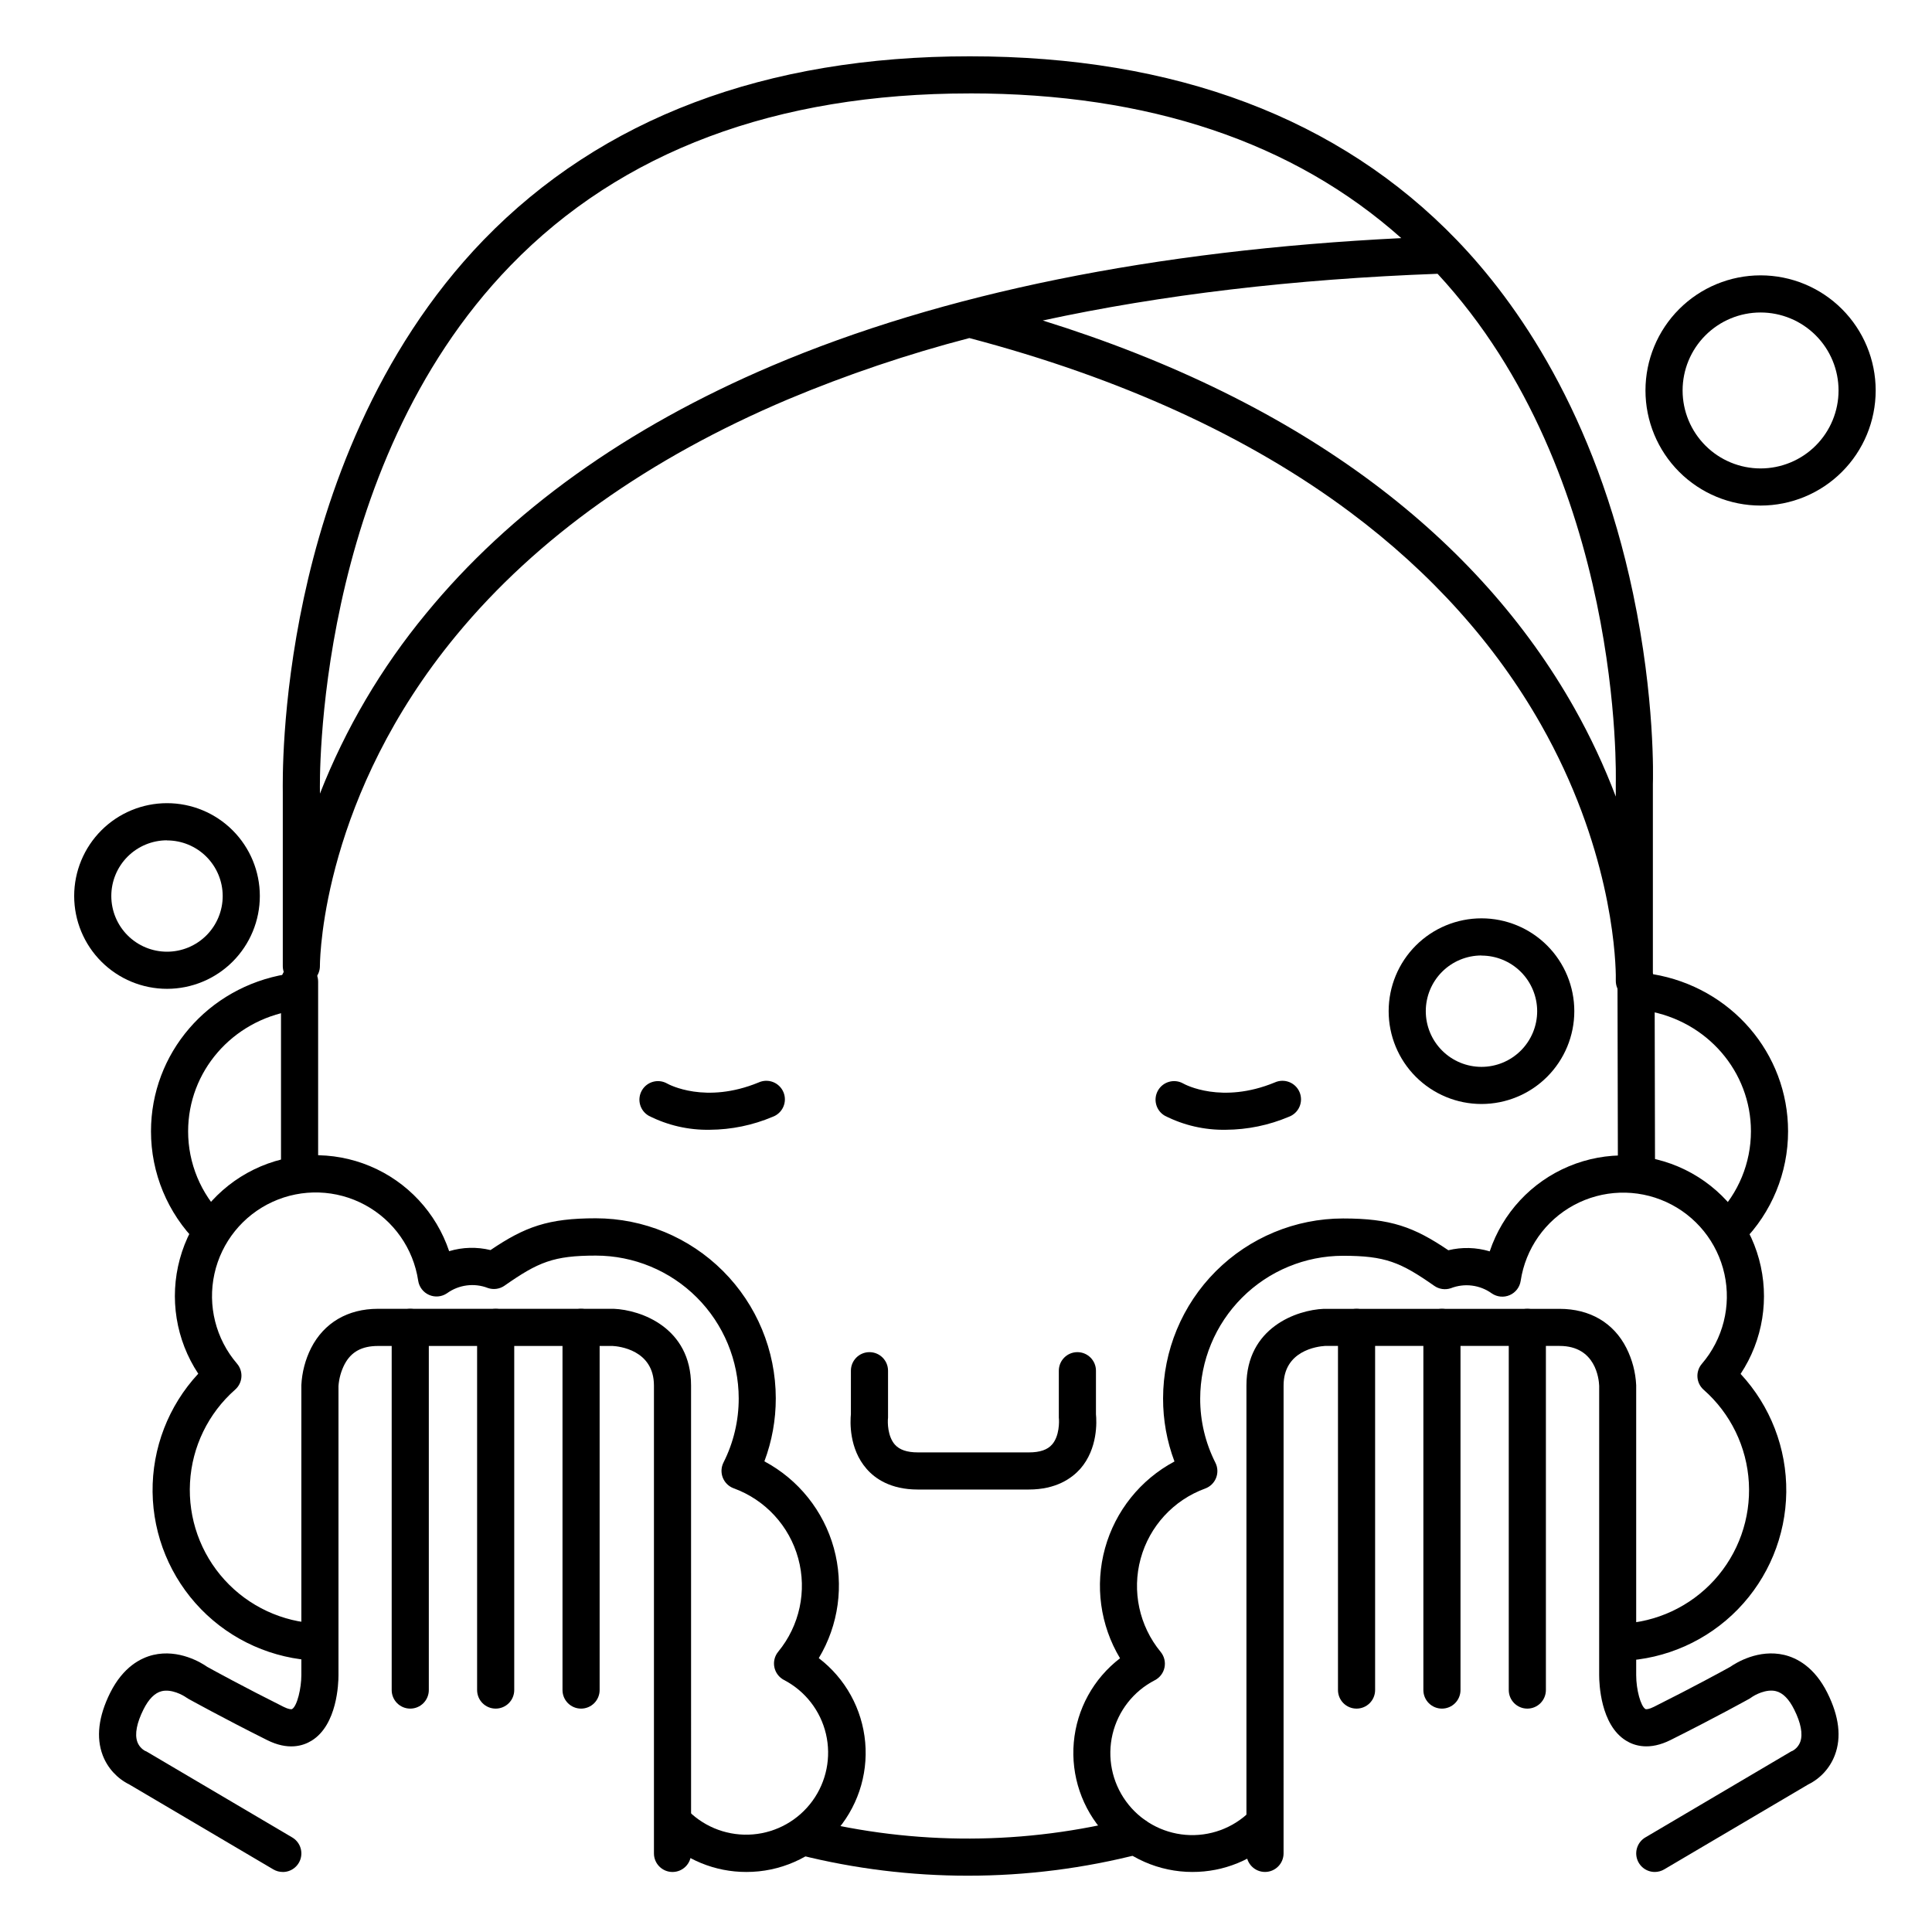 <?xml version="1.0" encoding="UTF-8"?>
<!-- Uploaded to: ICON Repo, www.svgrepo.com, Generator: ICON Repo Mixer Tools -->
<svg fill="#000000" width="800px" height="800px" version="1.1" viewBox="144 144 512 512" xmlns="http://www.w3.org/2000/svg">
 <g>
  <path d="m610.57 277.98c-8.09 0-15.848-3.211-21.57-8.934-5.719-5.719-8.934-13.48-8.934-21.57 0-8.09 3.215-15.848 8.934-21.566 5.723-5.723 13.48-8.938 21.57-8.938 8.09 0 15.852 3.215 21.57 8.938 5.723 5.719 8.934 13.477 8.934 21.566 0 8.09-3.211 15.852-8.934 21.57-5.719 5.723-13.48 8.934-21.57 8.934zm0-51.168c-5.481 0-10.734 2.18-14.609 6.055s-6.055 9.129-6.055 14.609c0 5.481 2.18 10.738 6.055 14.613s9.129 6.051 14.609 6.051 10.738-2.176 14.613-6.051 6.051-9.133 6.051-14.613c0-5.481-2.176-10.734-6.051-14.609s-9.133-6.055-14.613-6.055z"/>
  <path d="m223.39 459.38c-2.719 0-4.922-2.203-4.922-4.922v-50.312c0-2.715 2.203-4.918 4.922-4.918 2.715 0 4.918 2.203 4.918 4.918v50.312c0 1.305-0.516 2.555-1.441 3.481-0.922 0.922-2.172 1.441-3.477 1.441z"/>
  <path d="m400.48 641.08c-15.012 0.004-29.965-1.836-44.527-5.481-2.633-0.664-4.234-3.336-3.57-5.973 0.664-2.637 3.336-4.234 5.973-3.57 28.066 7.016 57.438 6.91 85.449-0.305 2.586-0.559 5.148 1.027 5.805 3.586 0.656 2.562-0.828 5.184-3.363 5.938-14.949 3.859-30.328 5.809-45.766 5.805z"/>
  <path d="m577.68 460.02c-2.719 0-4.918-2.203-4.918-4.922l-0.109-50.961c0-2.715 2.203-4.918 4.918-4.918 1.305 0 2.559 0.516 3.481 1.441 0.922 0.922 1.441 2.172 1.441 3.477l0.109 50.961c0 1.305-0.52 2.559-1.441 3.481-0.926 0.922-2.176 1.441-3.481 1.441z"/>
  <path d="m199.73 474.72c-1.312 0.004-2.566-0.516-3.492-1.445-7.828-7.805-12.227-18.406-12.223-29.461 0-20.664 15.066-38.168 35.828-41.645 1.297-0.238 2.633 0.055 3.715 0.809 1.078 0.758 1.812 1.914 2.031 3.215 0.219 1.301-0.094 2.633-0.867 3.699-0.773 1.07-1.941 1.781-3.246 1.98-16.008 2.676-27.621 16.117-27.621 31.941-0.004 8.449 3.356 16.555 9.34 22.523 1.395 1.41 1.809 3.519 1.047 5.352-0.762 1.832-2.547 3.027-4.531 3.031z"/>
  <path d="m602.31 474.55c-1.984 0.004-3.777-1.184-4.547-3.016-0.766-1.828-0.359-3.941 1.035-5.356 5.902-5.949 9.215-13.988 9.219-22.367 0-15.824-11.621-29.266-27.621-31.941-1.312-0.188-2.492-0.895-3.273-1.965-0.785-1.07-1.102-2.41-0.883-3.719 0.219-1.305 0.957-2.469 2.043-3.227 1.09-0.758 2.438-1.043 3.738-0.793 20.762 3.473 35.836 20.988 35.836 41.645 0.004 10.961-4.32 21.477-12.031 29.266-0.926 0.941-2.191 1.473-3.516 1.473z"/>
  <path d="m577.12 408.86h-0.09 0.004c-2.684-0.051-4.832-2.238-4.832-4.922v-1.594c-0.117-6.516-1.73-34.441-19.848-66.359-12.094-21.305-29.078-40.215-50.5-56.215-26.875-20.074-60.84-35.609-100.96-46.18v-0.004c-16.367 4.266-32.41 9.684-48.012 16.219-37.027 15.664-66.617 36.715-87.949 62.543-35.051 42.449-36.102 84.309-36.152 87.41v0.246c0 1.305-0.52 2.555-1.441 3.477-0.922 0.922-2.172 1.441-3.477 1.441-2.688 0-4.879-2.152-4.922-4.84v-46.25c0-1.711-0.492-23.066 5.578-51.383 5.746-26.785 18.695-64.945 47.645-94.867 31.312-32.297 74.699-48.66 128.82-48.66 54.504 0 97.949 16.395 129.11 48.727 15.742 16.336 36.633 45.844 46.68 93.637 5.844 27.816 5.312 48.785 5.254 50.586v49.805 2.441c-0.094 2.641-2.262 4.738-4.91 4.742zm-156.79-179.93c34.234 10.656 63.695 25.16 87.762 43.207 22.535 16.906 40.402 36.93 53.137 59.523 4.242 7.527 7.91 15.367 10.973 23.449v-3.504c0-0.816 2.301-81.555-47.23-135.05-38.152 1.406-73.145 5.559-104.64 12.379zm-19.344-60.172c-51.383 0-92.328 15.34-121.69 45.609-52.43 54.031-50.512 138.4-50.512 139.23v0.73c6.781-17.281 16.262-33.375 28.086-47.688 22.289-27.199 53.137-49.297 91.648-65.684 45.266-19.246 101.35-30.621 166.83-33.852-28.574-25.461-66.992-38.352-114.36-38.352z"/>
  <path d="m332.1 443.4c-5.629 0.109-11.199-1.172-16.215-3.731-2.332-1.367-3.125-4.359-1.773-6.703 1.352-2.344 4.34-3.152 6.691-1.816 0.48 0.277 10.195 5.492 24.215-0.277h0.004c1.215-0.562 2.609-0.602 3.859-0.113 1.25 0.492 2.242 1.469 2.754 2.711 0.512 1.238 0.492 2.633-0.051 3.859-0.543 1.227-1.562 2.18-2.824 2.637-5.273 2.231-10.934 3.398-16.66 3.434z"/>
  <path d="m468.88 443.4c-5.629 0.109-11.199-1.172-16.215-3.731-2.336-1.367-3.125-4.359-1.773-6.703s4.34-3.152 6.691-1.816c0.48 0.277 10.195 5.492 24.215-0.277 1.219-0.562 2.613-0.602 3.863-0.113 1.246 0.492 2.242 1.469 2.754 2.711 0.508 1.238 0.492 2.633-0.051 3.859-0.543 1.227-1.562 2.18-2.824 2.637-5.273 2.231-10.934 3.398-16.66 3.434z"/>
  <path d="m218.94 640.09c-0.879 0.004-1.742-0.23-2.5-0.676l-38.16-22.504c-3.238-1.598-5.758-4.356-7.055-7.727-1.801-4.742-1.133-10.312 1.969-16.562 3.445-6.887 8.109-9.258 11.414-10.047 6.809-1.605 12.793 2.086 14.309 3.16 1.484 0.828 9.73 5.344 20.242 10.598 1.289 0.648 2.055 0.699 2.254 0.582 1.367-0.836 2.449-5.59 2.449-8.977v-76.859c0.168-3.426 1.047-6.777 2.586-9.84 3.426-6.699 9.723-10.391 17.711-10.391h62.523c7.074 0.297 20.457 4.922 20.457 20.328l0.004 124c0 2.715-2.203 4.918-4.922 4.918s-4.918-2.203-4.918-4.918v-123.98c0-9.535-9.457-10.422-10.941-10.5h-62.16c-4.289 0-7.106 1.523-8.855 4.801h-0.004c-0.934 1.801-1.492 3.773-1.641 5.797v76.652c0 2.164-0.344 13.164-7.106 17.34-2.352 1.457-6.309 2.609-11.809-0.148-11.809-5.902-20.762-10.875-20.852-10.922-0.203-0.105-0.395-0.227-0.578-0.363-0.914-0.66-3.938-2.301-6.504-1.672-1.82 0.441-3.453 2.078-4.84 4.859-1.77 3.551-2.344 6.504-1.633 8.531h-0.004c0.371 1.035 1.105 1.898 2.066 2.43 0.219 0.074 0.43 0.176 0.621 0.305l38.375 22.633c1.914 1.125 2.836 3.394 2.254 5.535-0.586 2.144-2.531 3.629-4.754 3.625z"/>
  <path d="m275.36 596.8c-2.719 0-4.922-2.203-4.922-4.922v-96.105c0-2.719 2.203-4.922 4.922-4.922 2.715 0 4.918 2.203 4.918 4.922v96.105c0 1.305-0.516 2.555-1.441 3.481-0.922 0.922-2.172 1.441-3.477 1.441z"/>
  <path d="m297.99 596.8c-2.719 0-4.922-2.203-4.922-4.922v-96.105c0-2.719 2.203-4.922 4.922-4.922 2.715 0 4.918 2.203 4.918 4.922v96.105c0 1.305-0.52 2.555-1.441 3.481-0.922 0.922-2.172 1.441-3.477 1.441z"/>
  <path d="m252.72 596.8c-2.719 0-4.918-2.203-4.918-4.922v-96.105c0-2.719 2.199-4.922 4.918-4.922s4.922 2.203 4.922 4.922v96.105c0 1.305-0.52 2.555-1.441 3.481-0.926 0.922-2.176 1.441-3.481 1.441z"/>
  <path d="m582.55 640.09c-2.223 0.008-4.172-1.477-4.762-3.617-0.586-2.144 0.336-4.414 2.254-5.543l38.375-22.633c0.191-0.129 0.398-0.23 0.621-0.305 0.961-0.527 1.695-1.395 2.066-2.43 0.707-2.027 0.148-4.981-1.633-8.531-1.387-2.785-3.012-4.418-4.84-4.859-2.559-0.629-5.59 0.984-6.535 1.691h-0.004c-0.168 0.125-0.344 0.242-0.531 0.344-0.09 0.051-9.082 5.039-20.852 10.922-5.512 2.754-9.477 1.605-11.809 0.148-6.762-4.172-7.106-15.172-7.106-17.34l0.004-76.672c-0.07-1.812-0.914-10.578-10.488-10.578h-62.188c-1.969 0.129-10.961 1.199-10.961 10.5l-0.004 123.98c0 2.715-2.203 4.918-4.918 4.918-2.719 0-4.922-2.203-4.922-4.918v-123.98c0-15.41 13.383-20.035 20.469-20.328h62.523c8.02 0 14.328 3.691 17.711 10.391 1.539 3.062 2.422 6.414 2.586 9.84v76.848c0 3.848 1.199 8.215 2.441 8.973 0.188 0.117 0.984 0.059 2.254-0.582 10.508-5.254 18.746-9.77 20.23-10.598 1.543-1.074 7.5-4.762 14.309-3.16 3.305 0.789 7.981 3.16 11.426 10.047 3.121 6.25 3.789 11.809 1.969 16.562l-0.004 0.004c-1.289 3.375-3.809 6.133-7.055 7.727l-38.16 22.504c-0.746 0.438-1.602 0.672-2.469 0.676z"/>
  <path d="m526.13 596.8c-2.719 0-4.922-2.203-4.922-4.922v-96.105c0-2.719 2.203-4.922 4.922-4.922 2.715 0 4.918 2.203 4.918 4.922v96.105c0 1.305-0.516 2.555-1.441 3.481-0.922 0.922-2.172 1.441-3.477 1.441z"/>
  <path d="m503.5 596.8c-2.719 0-4.922-2.203-4.922-4.922v-96.105c0-2.719 2.203-4.922 4.922-4.922s4.918 2.203 4.918 4.922v96.105c0 1.305-0.516 2.555-1.438 3.481-0.926 0.922-2.176 1.441-3.481 1.441z"/>
  <path d="m548.76 596.8c-2.719 0-4.922-2.203-4.922-4.922v-96.105c0-2.719 2.203-4.922 4.922-4.922 2.715 0 4.918 2.203 4.918 4.922v96.105c0 1.305-0.52 2.555-1.441 3.481-0.922 0.922-2.172 1.441-3.477 1.441z"/>
  <path d="m460.02 640.09c-8.855 0.004-17.305-3.715-23.285-10.242-5.981-6.531-8.945-15.273-8.168-24.094 0.777-8.82 5.223-16.91 12.254-22.293-5.266-8.766-6.703-19.312-3.977-29.168 2.727-9.859 9.379-18.168 18.402-22.984-2.012-5.348-3.035-11.016-3.019-16.727 0.016-12.641 5.047-24.758 13.984-33.695 8.941-8.938 21.059-13.965 33.699-13.98 12.645 0 18.766 2.234 27.918 8.422 3.613-0.879 7.398-0.777 10.961 0.297 3.418-10.184 11.062-18.395 20.969-22.539 9.91-4.148 21.125-3.82 30.777 0.891 9.648 4.715 16.801 13.359 19.625 23.723 2.824 10.363 1.043 21.441-4.883 30.398 7.906 8.508 12.238 19.727 12.105 31.34-0.137 11.609-4.731 22.727-12.832 31.047-8.098 8.32-19.09 13.211-30.691 13.656-2.719 0.105-5.004-2.016-5.109-4.734-0.102-2.715 2.016-5.004 4.734-5.106 9.488-0.371 18.43-4.539 24.82-11.562 6.387-7.027 9.688-16.32 9.16-25.805-0.527-9.48-4.84-18.352-11.969-24.625-2.016-1.777-2.231-4.848-0.48-6.887 5.617-6.551 7.832-15.355 5.981-23.781-1.852-8.43-7.555-15.496-15.398-19.086-7.844-3.594-16.922-3.289-24.508 0.816-7.59 4.106-12.809 11.535-14.094 20.066-0.25 1.672-1.344 3.098-2.891 3.777s-3.336 0.516-4.738-0.43c-3.152-2.285-7.254-2.809-10.883-1.391-1.477 0.496-3.102 0.262-4.379-0.629-8.953-6.269-12.98-7.969-24.195-7.969-10.035 0.008-19.652 4-26.75 11.094-7.094 7.098-11.086 16.715-11.094 26.75-0.016 5.906 1.367 11.734 4.035 17.004 0.629 1.254 0.691 2.715 0.176 4.019-0.516 1.305-1.566 2.328-2.883 2.809-8.383 3.055-14.762 9.984-17.109 18.594-2.348 8.605-0.371 17.816 5.301 24.703 0.949 1.148 1.324 2.664 1.023 4.125-0.297 1.457-1.242 2.703-2.57 3.383-5.633 2.898-9.723 8.117-11.195 14.281-1.469 6.168-0.172 12.668 3.551 17.797 3.719 5.133 9.496 8.379 15.816 8.898 6.316 0.516 12.543-1.754 17.051-6.211 1.961-1.727 4.926-1.617 6.758 0.242 1.832 1.863 1.887 4.832 0.129 6.762-5.894 5.812-13.848 9.062-22.129 9.043z"/>
  <path d="m341.8 640.09c-8.305 0.02-16.281-3.254-22.18-9.102-1.758-1.93-1.703-4.898 0.129-6.762 1.832-1.859 4.797-1.969 6.758-0.242 4.512 4.43 10.727 6.676 17.027 6.152 6.301-0.523 12.059-3.762 15.777-8.879 3.715-5.113 5.019-11.59 3.574-17.746-1.445-6.152-5.504-11.371-11.109-14.293-1.32-0.684-2.266-1.93-2.562-3.387-0.297-1.461 0.078-2.973 1.027-4.121 5.672-6.887 7.648-16.098 5.301-24.703-2.348-8.609-8.727-15.539-17.109-18.594-1.316-0.48-2.363-1.504-2.883-2.809-0.516-1.305-0.453-2.766 0.18-4.019 2.664-5.269 4.047-11.098 4.035-17.004-0.016-10.035-4.008-19.652-11.105-26.746-7.098-7.094-16.719-11.082-26.75-11.09-11.227 0-15.242 1.703-24.207 7.969v0.004c-1.277 0.887-2.894 1.121-4.371 0.629-3.625-1.422-7.727-0.898-10.883 1.387-1.398 0.949-3.188 1.113-4.734 0.434-1.551-0.68-2.641-2.106-2.891-3.777-1.285-8.531-6.504-15.965-14.094-20.07-7.586-4.106-16.664-4.406-24.508-0.816-7.844 3.59-13.547 10.66-15.398 19.086s0.363 17.234 5.981 23.781c1.75 2.043 1.535 5.109-0.48 6.887-7.129 6.273-11.441 15.145-11.969 24.625-0.531 9.48 2.769 18.777 9.156 25.801 6.387 7.027 15.328 11.195 24.812 11.566 2.719 0.102 4.84 2.387 4.738 5.106-0.102 2.715-2.383 4.836-5.102 4.734-11.605-0.445-22.594-5.332-30.695-13.652-8.098-8.324-12.691-19.438-12.828-31.051-0.133-11.613 4.199-22.832 12.105-31.34-5.93-8.957-7.707-20.035-4.883-30.398 2.82-10.363 9.973-19.004 19.625-23.719 9.652-4.715 20.867-5.039 30.773-0.895 9.91 4.144 17.551 12.359 20.973 22.539 3.562-1.074 7.348-1.176 10.961-0.293 9.152-6.188 15.262-8.422 27.918-8.422 12.641 0.016 24.762 5.043 33.699 13.98 8.941 8.941 13.969 21.062 13.984 33.703 0.012 5.711-1.012 11.379-3.019 16.727 9.023 4.816 15.676 13.125 18.402 22.98 2.727 9.859 1.285 20.406-3.988 29.172 7.051 5.379 11.516 13.473 12.301 22.305 0.789 8.832-2.176 17.586-8.168 24.125-5.988 6.535-14.453 10.254-23.32 10.238z"/>
  <path d="m536.61 436.57c-6.527 0-12.781-2.594-17.398-7.207-4.613-4.613-7.203-10.867-7.203-17.395 0-6.523 2.59-12.781 7.203-17.395 4.617-4.613 10.871-7.203 17.398-7.203 6.523 0 12.781 2.59 17.395 7.203 4.613 4.613 7.203 10.871 7.203 17.395 0 6.527-2.59 12.781-7.203 17.395-4.613 4.613-10.871 7.207-17.395 7.207zm0-39.359c-3.918 0-7.672 1.555-10.438 4.32-2.769 2.769-4.324 6.523-4.324 10.438 0 3.914 1.555 7.672 4.324 10.438 2.766 2.769 6.519 4.324 10.438 4.324 3.914 0 7.668-1.555 10.434-4.324 2.769-2.766 4.324-6.523 4.324-10.438-0.008-3.91-1.566-7.656-4.332-10.418-2.769-2.762-6.519-4.312-10.426-4.312z"/>
  <path d="m188.26 406.05c-6.523 0-12.781-2.594-17.395-7.207-4.613-4.613-7.207-10.871-7.207-17.395 0-6.523 2.594-12.781 7.207-17.395 4.613-4.613 10.871-7.203 17.395-7.203 6.523 0 12.781 2.59 17.395 7.203 4.613 4.613 7.203 10.871 7.203 17.395 0 6.523-2.59 12.781-7.203 17.395s-10.871 7.207-17.395 7.207zm0-39.359c-3.914 0-7.668 1.555-10.438 4.32-2.769 2.769-4.324 6.523-4.324 10.438 0 3.914 1.555 7.668 4.324 10.438s6.523 4.324 10.438 4.324c3.914 0 7.668-1.555 10.438-4.324 2.766-2.769 4.32-6.523 4.32-10.438-0.008-3.91-1.566-7.656-4.332-10.418s-6.516-4.312-10.426-4.312z"/>
  <path d="m416.64 538.74h-29.43c-7.242 0-11.367-2.953-13.551-5.473-4.715-5.383-4.348-12.605-4.164-14.484l0.004-11.531c0-2.715 2.199-4.918 4.918-4.918s4.922 2.203 4.922 4.918v11.809c0.012 0.215 0.012 0.434 0 0.648-0.148 1.219-0.117 4.922 1.801 7.113 1.238 1.398 3.238 2.078 6.109 2.078h29.43c2.894 0 4.922-0.688 6.141-2.106 1.969-2.242 1.898-6.16 1.781-7.086-0.016-0.215-0.016-0.434 0-0.648v-11.809c0-2.715 2.203-4.918 4.922-4.918 2.715 0 4.918 2.203 4.918 4.918v11.531c0.188 1.879 0.551 9.102-4.164 14.484-2.269 2.519-6.394 5.473-13.637 5.473z"/>
 </g>
</svg>